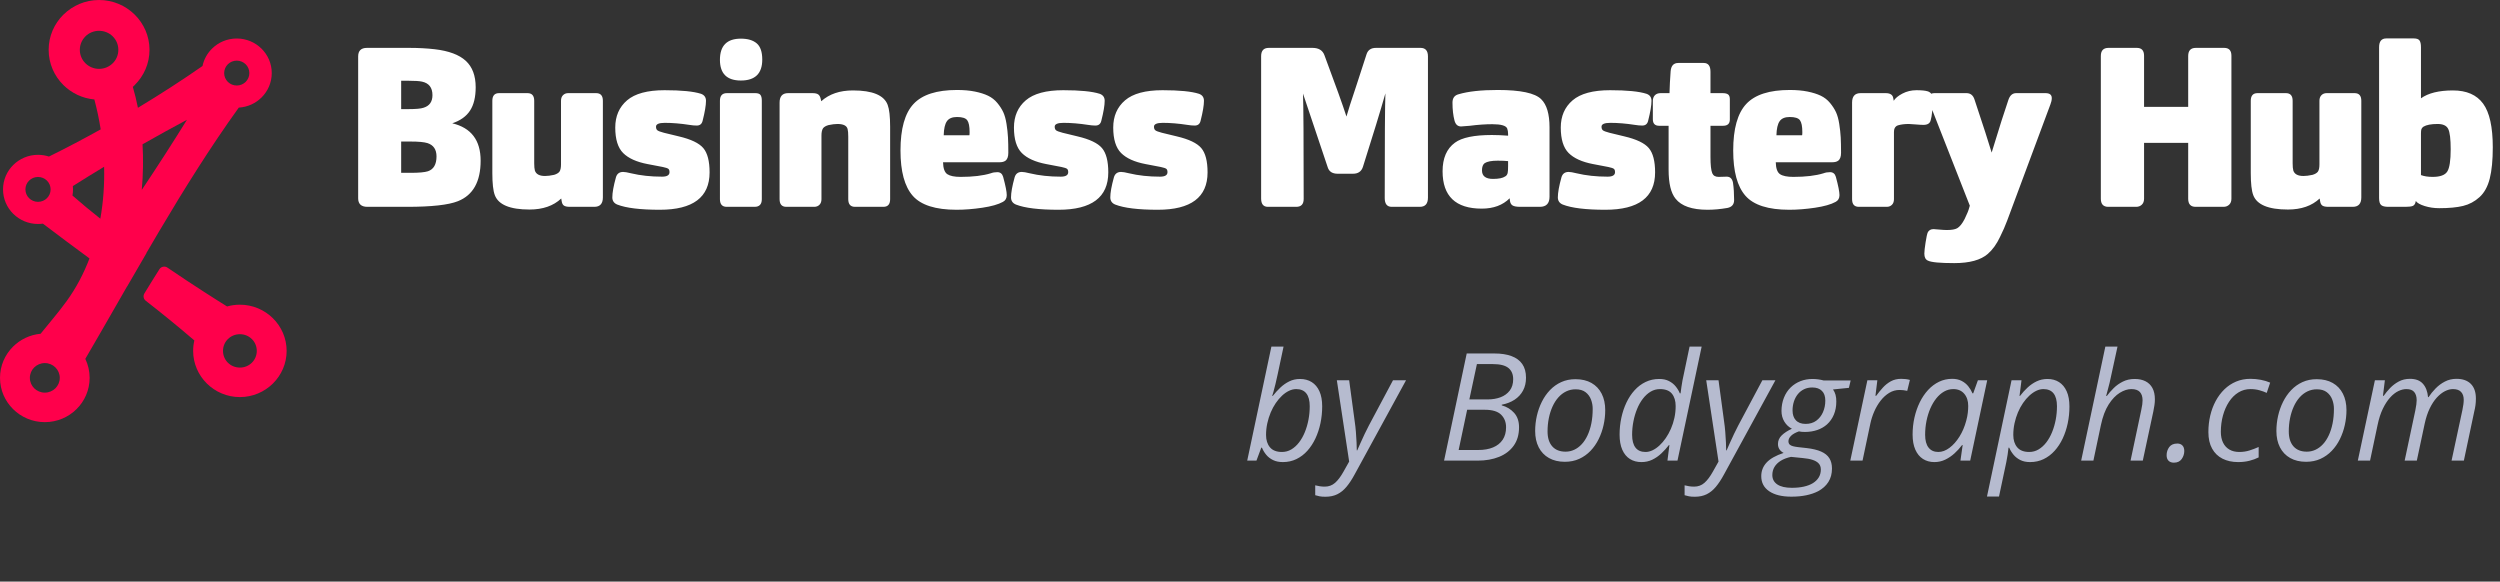<?xml version="1.0" encoding="UTF-8"?>
<svg width="266.5" height="62" viewBox="0 0 266.5 62" fill="none" xmlns="http://www.w3.org/2000/svg">
  <rect x="0" y="0" width="266.5" height="62" fill="#333333" stroke="none"/>
  <g id="Group">
    <path d="M4.25 17.258Q3.648 17.258 3.207 17.043Q2.766 16.828 2.477 16.477Q2.188 16.125 2.023 15.719L1.953 15.719L1.438 17.102L0.453 17.102L3.031 4.945L4.328 4.945L3.703 7.883Q3.594 8.406 3.469 8.918Q3.344 9.43 3.246 9.785Q3.148 10.141 3.117 10.203L3.18 10.203Q3.555 9.727 3.988 9.316Q4.422 8.906 4.941 8.652Q5.461 8.398 6.078 8.398Q6.797 8.398 7.328 8.73Q7.859 9.062 8.152 9.711Q8.445 10.359 8.445 11.32Q8.445 12.242 8.262 13.113Q8.078 13.984 7.727 14.734Q7.375 15.484 6.867 16.051Q6.359 16.617 5.699 16.938Q5.039 17.258 4.25 17.258ZM4.156 16.18Q4.703 16.18 5.16 15.906Q5.617 15.633 5.98 15.16Q6.344 14.688 6.598 14.062Q6.852 13.438 6.984 12.734Q7.117 12.031 7.117 11.305Q7.117 10.398 6.754 9.938Q6.391 9.477 5.672 9.477Q5.297 9.477 4.91 9.66Q4.523 9.844 4.164 10.18Q3.805 10.516 3.496 10.969Q3.188 11.422 2.957 11.969Q2.727 12.516 2.594 13.125Q2.461 13.734 2.461 14.367Q2.461 15.188 2.879 15.684Q3.297 16.18 4.156 16.18ZM8.789 20.953Q8.406 20.953 8.168 20.906Q7.93 20.859 7.703 20.789L7.703 19.734Q7.914 19.789 8.172 19.832Q8.43 19.875 8.719 19.875Q9.359 19.875 9.82 19.469Q10.281 19.062 10.719 18.273L11.32 17.203L10.008 8.539L11.32 8.539L11.914 12.938Q11.992 13.453 12.039 14.043Q12.086 14.633 12.109 15.16Q12.133 15.688 12.133 16.016L12.18 16.016Q12.289 15.758 12.508 15.27Q12.727 14.781 12.977 14.25Q13.227 13.719 13.422 13.359L15.992 8.539L17.383 8.539L11.898 18.586Q11.477 19.367 11.035 19.895Q10.594 20.422 10.055 20.688Q9.516 20.953 8.789 20.953ZM21.438 17.102L23.852 5.68L26.805 5.68Q27.867 5.68 28.621 5.957Q29.375 6.234 29.773 6.805Q30.172 7.375 30.172 8.266Q30.172 9.047 29.852 9.641Q29.531 10.234 28.949 10.613Q28.367 10.992 27.586 11.141L27.586 11.211Q28.383 11.43 28.906 12.012Q29.43 12.594 29.43 13.547Q29.43 14.719 28.859 15.512Q28.289 16.305 27.297 16.703Q26.305 17.102 25.023 17.102L21.438 17.102ZM22.992 15.969L25.086 15.969Q26.008 15.969 26.668 15.691Q27.328 15.414 27.688 14.875Q28.047 14.336 28.047 13.547Q28.047 12.727 27.516 12.203Q26.984 11.68 25.773 11.68L23.898 11.68L22.992 15.969ZM24.133 10.578L26.086 10.578Q26.844 10.578 27.457 10.348Q28.07 10.117 28.438 9.637Q28.805 9.156 28.805 8.422Q28.805 7.641 28.297 7.227Q27.789 6.812 26.641 6.812L24.938 6.812L24.133 10.578ZM34.312 17.227Q33.328 17.227 32.617 16.824Q31.906 16.422 31.527 15.684Q31.148 14.945 31.148 13.938Q31.148 13.125 31.328 12.332Q31.508 11.539 31.859 10.832Q32.211 10.125 32.73 9.582Q33.25 9.039 33.93 8.73Q34.609 8.422 35.445 8.422Q36.445 8.422 37.152 8.824Q37.859 9.227 38.238 9.969Q38.617 10.711 38.617 11.727Q38.617 12.523 38.441 13.312Q38.266 14.102 37.918 14.809Q37.57 15.516 37.051 16.059Q36.531 16.602 35.848 16.914Q35.164 17.227 34.312 17.227ZM34.391 16.148Q34.875 16.148 35.312 15.945Q35.75 15.742 36.109 15.355Q36.469 14.969 36.73 14.41Q36.992 13.852 37.137 13.141Q37.281 12.43 37.281 11.578Q37.281 11.07 37.102 10.594Q36.922 10.117 36.523 9.809Q36.125 9.5 35.461 9.5Q34.914 9.5 34.449 9.727Q33.984 9.953 33.617 10.367Q33.25 10.781 32.996 11.344Q32.742 11.906 32.605 12.578Q32.469 13.25 32.469 13.992Q32.469 15.016 32.969 15.582Q33.469 16.148 34.391 16.148ZM42.477 17.258Q41.773 17.258 41.25 16.93Q40.727 16.602 40.438 15.949Q40.148 15.297 40.148 14.328Q40.148 13.406 40.336 12.535Q40.523 11.664 40.879 10.914Q41.234 10.164 41.75 9.598Q42.266 9.031 42.926 8.715Q43.586 8.398 44.375 8.398Q44.977 8.398 45.406 8.617Q45.836 8.836 46.121 9.184Q46.406 9.531 46.57 9.93L46.648 9.93Q46.695 9.57 46.742 9.23Q46.789 8.891 46.855 8.539Q46.922 8.188 47.008 7.812L47.609 4.945L48.898 4.945L46.32 17.102L45.25 17.102L45.461 15.445L45.406 15.445Q45.031 15.93 44.59 16.344Q44.148 16.758 43.625 17.008Q43.102 17.258 42.477 17.258ZM42.914 16.18Q43.281 16.18 43.66 16Q44.039 15.82 44.398 15.488Q44.758 15.156 45.07 14.703Q45.383 14.25 45.621 13.703Q45.859 13.156 45.992 12.547Q46.125 11.938 46.125 11.289Q46.125 10.461 45.727 9.969Q45.328 9.477 44.453 9.477Q43.914 9.477 43.457 9.75Q43 10.023 42.633 10.5Q42.266 10.977 42.012 11.598Q41.758 12.219 41.621 12.926Q41.484 13.633 41.484 14.352Q41.484 15.25 41.844 15.715Q42.203 16.18 42.914 16.18ZM48.164 20.953Q47.781 20.953 47.543 20.906Q47.305 20.859 47.078 20.789L47.078 19.734Q47.289 19.789 47.547 19.832Q47.805 19.875 48.094 19.875Q48.734 19.875 49.195 19.469Q49.656 19.062 50.094 18.273L50.695 17.203L49.383 8.539L50.695 8.539L51.289 12.938Q51.367 13.453 51.414 14.043Q51.461 14.633 51.484 15.16Q51.508 15.688 51.508 16.016L51.555 16.016Q51.664 15.758 51.883 15.27Q52.102 14.781 52.352 14.25Q52.602 13.719 52.797 13.359L55.367 8.539L56.758 8.539L51.273 18.586Q50.852 19.367 50.41 19.895Q49.969 20.422 49.43 20.688Q48.891 20.953 48.164 20.953ZM58.461 20.945Q56.953 20.945 56.102 20.371Q55.25 19.797 55.25 18.758Q55.25 17.922 55.816 17.309Q56.383 16.695 57.633 16.281Q57.336 16.125 57.184 15.887Q57.031 15.648 57.031 15.336Q57.031 14.805 57.422 14.418Q57.812 14.031 58.516 13.703Q58.016 13.445 57.711 12.945Q57.406 12.445 57.406 11.797Q57.414 11.023 57.672 10.383Q57.93 9.742 58.398 9.289Q58.836 8.867 59.426 8.633Q60.016 8.398 60.711 8.398Q61.008 8.398 61.305 8.438Q61.602 8.477 61.891 8.555L64.781 8.555L64.594 9.344L62.898 9.516Q63.078 9.758 63.168 10.086Q63.258 10.414 63.25 10.812Q63.25 11.578 62.992 12.195Q62.734 12.812 62.258 13.242Q61.828 13.625 61.238 13.832Q60.648 14.039 59.922 14.047Q59.711 14.047 59.547 14.031Q59.383 14.016 59.266 13.984Q58.695 14.188 58.422 14.461Q58.148 14.734 58.148 15.039Q58.148 15.258 58.281 15.391Q58.406 15.508 58.629 15.566Q58.852 15.625 59.18 15.664L60.102 15.766Q61.039 15.875 61.633 16.137Q62.227 16.398 62.508 16.844Q62.789 17.289 62.789 17.945Q62.789 18.773 62.406 19.379Q62.023 19.984 61.305 20.367Q60.758 20.648 60.043 20.797Q59.328 20.945 58.461 20.945ZM58.516 20Q59.227 20 59.785 19.875Q60.344 19.75 60.734 19.516Q61.156 19.258 61.379 18.891Q61.602 18.523 61.602 18.047Q61.602 17.836 61.535 17.664Q61.469 17.492 61.328 17.359Q61.109 17.148 60.703 17.016Q60.297 16.883 59.672 16.828L58.422 16.703Q57.766 16.844 57.324 17.121Q56.883 17.398 56.656 17.781Q56.43 18.164 56.43 18.641Q56.43 19.281 56.961 19.641Q57.492 20 58.516 20ZM59.977 13.188Q60.648 13.188 61.113 12.848Q61.578 12.508 61.828 11.941Q62.078 11.375 62.078 10.703Q62.078 10.367 61.988 10.105Q61.898 9.844 61.719 9.672Q61.547 9.492 61.285 9.398Q61.023 9.305 60.688 9.305Q60.195 9.305 59.805 9.496Q59.414 9.688 59.145 10.023Q58.875 10.359 58.73 10.805Q58.586 11.25 58.586 11.758Q58.586 12.086 58.672 12.344Q58.758 12.602 58.922 12.781Q59.281 13.188 59.977 13.188ZM64.742 17.102L66.562 8.539L67.625 8.539L67.422 10.195L67.5 10.195Q67.828 9.75 68.203 9.332Q68.578 8.914 69.059 8.648Q69.539 8.383 70.164 8.383Q70.398 8.383 70.641 8.41Q70.883 8.438 71.094 8.5L70.812 9.664Q70.602 9.617 70.402 9.594Q70.203 9.57 69.992 9.57Q69.398 9.57 68.891 9.879Q68.383 10.188 67.981 10.703Q67.578 11.219 67.301 11.852Q67.023 12.484 66.883 13.141L66.047 17.102L64.742 17.102ZM73.703 17.258Q73.008 17.258 72.484 16.922Q71.961 16.586 71.672 15.93Q71.383 15.273 71.383 14.328Q71.383 13.383 71.582 12.508Q71.781 11.633 72.148 10.883Q72.516 10.133 73.035 9.57Q73.555 9.008 74.203 8.695Q74.852 8.383 75.602 8.383Q76.18 8.383 76.606 8.602Q77.031 8.82 77.316 9.176Q77.602 9.531 77.766 9.93L77.844 9.93L78.344 8.539L79.336 8.539L77.523 17.102L76.484 17.102L76.719 15.445L76.656 15.445Q76.305 15.914 75.852 16.328Q75.398 16.742 74.859 17Q74.32 17.258 73.703 17.258ZM74.125 16.18Q74.727 16.18 75.316 15.738Q75.906 15.297 76.379 14.543Q76.852 13.789 77.102 12.844Q77.227 12.383 77.269 11.996Q77.312 11.609 77.312 11.273Q77.312 10.469 76.887 9.973Q76.461 9.477 75.727 9.477Q75.203 9.477 74.742 9.738Q74.281 10 73.91 10.465Q73.539 10.93 73.273 11.543Q73.008 12.156 72.863 12.875Q72.719 13.594 72.719 14.352Q72.719 15.25 73.086 15.715Q73.453 16.18 74.125 16.18ZM79.312 20.93L81.93 8.539L82.992 8.539L82.781 10.203L82.836 10.203Q83.203 9.719 83.644 9.309Q84.086 8.898 84.613 8.648Q85.141 8.398 85.766 8.398Q86.469 8.398 86.992 8.73Q87.516 9.062 87.809 9.715Q88.102 10.367 88.102 11.336Q88.102 12.258 87.918 13.129Q87.734 14 87.383 14.746Q87.031 15.492 86.519 16.059Q86.008 16.625 85.352 16.941Q84.695 17.258 83.906 17.258Q83.305 17.258 82.871 17.043Q82.438 16.828 82.144 16.477Q81.852 16.125 81.68 15.719L81.609 15.719Q81.578 16.008 81.512 16.473Q81.445 16.938 81.375 17.25L80.594 20.93L79.312 20.93ZM83.812 16.18Q84.359 16.18 84.816 15.906Q85.273 15.633 85.637 15.16Q86 14.688 86.254 14.062Q86.508 13.438 86.641 12.734Q86.773 12.031 86.773 11.305Q86.773 10.398 86.41 9.938Q86.047 9.477 85.328 9.477Q84.953 9.477 84.57 9.66Q84.188 9.844 83.828 10.176Q83.469 10.508 83.156 10.961Q82.844 11.414 82.613 11.961Q82.383 12.508 82.25 13.117Q82.117 13.727 82.117 14.367Q82.117 15.188 82.535 15.684Q82.953 16.18 83.812 16.18ZM89.352 17.102L91.93 4.945L93.227 4.945L92.539 8.102Q92.477 8.438 92.387 8.793Q92.297 9.148 92.203 9.504Q92.109 9.859 92.016 10.203L92.094 10.203Q92.398 9.789 92.816 9.375Q93.234 8.961 93.793 8.68Q94.352 8.398 95.055 8.398Q95.727 8.398 96.207 8.641Q96.688 8.883 96.949 9.363Q97.211 9.844 97.211 10.57Q97.211 10.875 97.164 11.191Q97.117 11.508 97.047 11.852L95.922 17.102L94.617 17.102L95.758 11.711Q95.836 11.359 95.867 11.109Q95.898 10.859 95.898 10.672Q95.898 10.102 95.613 9.789Q95.328 9.477 94.703 9.477Q94.117 9.477 93.473 9.871Q92.828 10.266 92.285 11.113Q91.742 11.961 91.453 13.328L90.656 17.102L89.352 17.102ZM99.234 17.32Q98.867 17.32 98.664 17.113Q98.461 16.906 98.461 16.531Q98.461 16.039 98.738 15.66Q99.016 15.281 99.609 15.281Q99.938 15.281 100.141 15.484Q100.344 15.688 100.344 16.078Q100.344 16.539 100.07 16.93Q99.797 17.32 99.234 17.32ZM106.086 17.258Q105.133 17.258 104.418 16.895Q103.703 16.531 103.309 15.82Q102.914 15.109 102.914 14.055Q102.914 13.141 103.113 12.297Q103.313 11.453 103.695 10.742Q104.078 10.031 104.625 9.5Q105.172 8.969 105.871 8.676Q106.57 8.383 107.398 8.383Q107.953 8.383 108.504 8.488Q109.055 8.594 109.5 8.789L109.133 9.883Q108.805 9.727 108.359 9.602Q107.914 9.477 107.406 9.477Q106.695 9.477 106.113 9.836Q105.531 10.195 105.113 10.832Q104.695 11.469 104.469 12.289Q104.242 13.109 104.242 14.039Q104.242 14.703 104.477 15.184Q104.711 15.664 105.152 15.922Q105.594 16.18 106.211 16.18Q106.781 16.18 107.285 16.023Q107.789 15.867 108.273 15.648L108.273 16.758Q107.844 16.977 107.293 17.117Q106.742 17.258 106.086 17.258ZM113.328 17.227Q112.344 17.227 111.633 16.824Q110.922 16.422 110.543 15.684Q110.164 14.945 110.164 13.938Q110.164 13.125 110.344 12.332Q110.523 11.539 110.875 10.832Q111.227 10.125 111.746 9.582Q112.266 9.039 112.945 8.73Q113.625 8.422 114.461 8.422Q115.461 8.422 116.168 8.824Q116.875 9.227 117.254 9.969Q117.633 10.711 117.633 11.727Q117.633 12.523 117.457 13.312Q117.281 14.102 116.934 14.809Q116.586 15.516 116.066 16.059Q115.547 16.602 114.863 16.914Q114.18 17.227 113.328 17.227ZM113.406 16.148Q113.891 16.148 114.328 15.945Q114.766 15.742 115.125 15.355Q115.484 14.969 115.746 14.41Q116.008 13.852 116.152 13.141Q116.297 12.43 116.297 11.578Q116.297 11.07 116.117 10.594Q115.938 10.117 115.539 9.809Q115.141 9.5 114.477 9.5Q113.93 9.5 113.465 9.727Q113 9.953 112.633 10.367Q112.266 10.781 112.012 11.344Q111.758 11.906 111.621 12.578Q111.484 13.25 111.484 13.992Q111.484 15.016 111.984 15.582Q112.484 16.148 113.406 16.148ZM118.844 17.102L120.664 8.539L121.727 8.539L121.523 10.195L121.602 10.195Q121.883 9.789 122.281 9.371Q122.68 8.953 123.207 8.668Q123.734 8.383 124.406 8.383Q125.313 8.383 125.781 8.906Q126.25 9.43 126.328 10.336L126.383 10.336Q126.695 9.859 127.133 9.41Q127.57 8.961 128.129 8.672Q128.688 8.383 129.359 8.383Q130.352 8.383 130.891 8.922Q131.43 9.461 131.43 10.484Q131.43 10.852 131.387 11.18Q131.344 11.508 131.258 11.852L130.148 17.102L128.836 17.102L129.992 11.711Q130.063 11.359 130.098 11.102Q130.133 10.844 130.133 10.609Q130.133 10.086 129.852 9.781Q129.57 9.477 128.984 9.477Q128.57 9.477 128.125 9.703Q127.68 9.93 127.262 10.387Q126.844 10.844 126.508 11.539Q126.172 12.234 125.969 13.172L125.133 17.102L123.836 17.102L124.977 11.734Q125.047 11.375 125.082 11.113Q125.117 10.852 125.117 10.664Q125.117 10.109 124.859 9.793Q124.602 9.477 124.016 9.477Q123.602 9.477 123.152 9.695Q122.703 9.914 122.281 10.383Q121.859 10.852 121.508 11.578Q121.156 12.305 120.945 13.328L120.148 17.102L118.844 17.102Z" transform="translate(132.5 32)" fill="#B6BBCF"/>
    <path d="M6.912 18.048C9.504 18.048 11.304 17.848 12.312 17.448Q14.736 16.488 14.736 13.128Q14.736 9.864 11.712 9.144Q13.008 8.712 13.608 7.788Q14.208 6.864 14.208 5.304Q14.208 3.456 13.152 2.484Q12.096 1.512 9.84 1.248Q8.592 1.104 7.128 1.104L2.616 1.104Q1.68 1.104 1.68 2.016L1.68 17.136C1.68 17.744 2.008 18.048 2.664 18.048L6.912 18.048ZM6.264 14.424L6.264 11.088L7.248 11.088Q8.544 11.088 9.072 11.256Q10.032 11.568 10.032 12.672Q10.032 13.944 9.12 14.256Q8.592 14.424 7.272 14.424L6.264 14.424ZM6.264 7.632L6.264 4.608L7.032 4.608Q8.088 4.608 8.496 4.704Q9.6 4.944 9.6 6.144Q9.6 7.2 8.64 7.488Q8.232 7.632 7.032 7.632L6.264 7.632ZM23.327 17.16L23.375 17.448Q23.423 17.784 23.615 17.916C23.743 18.004 23.959 18.048 24.263 18.048L26.855 18.048Q27.767 18.048 27.767 17.04L27.767 6.744Q27.767 5.928 27.047 5.928L24.071 5.928Q23.735 5.928 23.519 6.144Q23.303 6.36 23.303 6.744L23.303 13.536Q23.303 14.064 23.135 14.304Q22.967 14.52 22.559 14.64Q22.007 14.76 21.599 14.76Q20.711 14.76 20.519 14.184Q20.447 13.92 20.447 13.416L20.447 6.744Q20.447 5.928 19.727 5.928L16.703 5.928Q15.983 5.928 15.983 6.744L15.983 14.448Q15.983 16.104 16.247 16.8Q16.823 18.336 19.943 18.336Q22.079 18.336 23.327 17.16ZM35.854 10.536L34.27 10.152Q33.718 10.008 33.574 9.888Q33.43 9.768 33.43 9.504Q33.43 9.096 34.366 9.096Q35.59 9.096 36.982 9.312Q37.414 9.384 37.774 9.384Q38.278 9.384 38.398 8.88Q38.758 7.464 38.758 6.744Q38.758 6.192 38.23 6Q37.03 5.616 34.342 5.616Q31.606 5.616 30.346 6.696Q29.086 7.776 29.086 9.6Q29.086 11.472 29.926 12.312Q30.766 13.152 32.518 13.488L34.15 13.8Q34.606 13.896 34.738 13.992Q34.87 14.088 34.87 14.352Q34.87 14.832 34.078 14.832Q32.278 14.832 30.766 14.472Q30.19 14.328 29.926 14.328Q29.326 14.328 29.158 14.904Q28.774 16.296 28.774 17.04Q28.774 17.592 29.302 17.808Q30.718 18.36 33.838 18.36Q39.142 18.36 39.142 14.376Q39.142 12.576 38.47 11.784Q37.798 10.992 35.854 10.536ZM44.709 17.232L44.709 6.72Q44.709 6.312 44.565 6.12Q44.421 5.928 44.013 5.928L40.989 5.928Q40.245 5.928 40.245 6.744L40.245 17.232C40.245 17.776 40.485 18.048 40.965 18.048L43.941 18.048C44.453 18.048 44.709 17.776 44.709 17.232ZM44.757 2.352Q44.757 1.128 44.169 0.624Q43.581 0.12 42.477 0.12Q40.245 0.12 40.245 2.376Q40.245 4.584 42.477 4.584Q44.757 4.584 44.757 2.352ZM51.068 17.232L51.068 10.44Q51.068 9.936 51.236 9.672Q51.404 9.456 51.812 9.336Q52.364 9.216 52.772 9.216Q53.708 9.216 53.852 9.744Q53.924 10.008 53.924 10.56L53.924 17.232C53.924 17.776 54.164 18.048 54.644 18.048L57.668 18.048C58.148 18.048 58.388 17.776 58.388 17.232L58.388 9.528Q58.388 7.872 58.124 7.176Q57.548 5.64 54.428 5.64Q52.316 5.64 51.044 6.792L50.996 6.576Q50.924 6.216 50.732 6.072Q50.54 5.928 50.108 5.928L47.516 5.928Q46.604 5.928 46.604 6.936L46.604 17.232C46.604 17.776 46.844 18.048 47.324 18.048L50.3 18.048Q50.636 18.048 50.852 17.832Q51.068 17.616 51.068 17.232ZM64.028 13.296L70.052 13.296Q70.436 13.296 70.652 13.152Q70.987 12.936 70.987 12.288Q70.987 11.304 70.952 10.644Q70.916 9.984 70.796 9.216Q70.676 8.448 70.448 7.956Q70.22 7.464 69.812 6.972Q69.404 6.48 68.828 6.204Q68.252 5.928 67.424 5.76Q66.596 5.592 65.516 5.592Q62.276 5.592 60.884 7.08Q59.492 8.568 59.492 12.048Q59.492 15.384 60.8 16.872C61.672 17.864 63.228 18.36 65.468 18.36Q66.763 18.36 68.216 18.144C69.184 18 69.916 17.792 70.412 17.52Q70.82 17.304 70.82 16.8Q70.82 16.272 70.436 14.856Q70.291 14.352 69.812 14.352Q69.428 14.352 69.116 14.472Q67.868 14.856 65.9 14.856Q64.916 14.856 64.484 14.568Q64.052 14.28 64.028 13.296ZM64.1 10.416Q64.124 9.384 64.436 8.928Q64.748 8.472 65.516 8.472Q66.356 8.472 66.608 8.82Q66.86 9.168 66.86 10.08Q66.86 10.368 66.836 10.416L64.1 10.416ZM78.355 10.536L76.771 10.152Q76.219 10.008 76.075 9.888Q75.931 9.768 75.931 9.504Q75.931 9.096 76.867 9.096Q78.091 9.096 79.483 9.312Q79.915 9.384 80.275 9.384Q80.779 9.384 80.899 8.88Q81.259 7.464 81.259 6.744Q81.259 6.192 80.731 6Q79.531 5.616 76.843 5.616Q74.107 5.616 72.847 6.696Q71.587 7.776 71.587 9.6Q71.587 11.472 72.427 12.312Q73.267 13.152 75.019 13.488L76.651 13.8Q77.107 13.896 77.239 13.992Q77.371 14.088 77.371 14.352Q77.371 14.832 76.579 14.832Q74.779 14.832 73.267 14.472Q72.691 14.328 72.427 14.328Q71.827 14.328 71.659 14.904Q71.275 16.296 71.275 17.04Q71.275 17.592 71.803 17.808Q73.219 18.36 76.339 18.36Q81.643 18.36 81.643 14.376Q81.643 12.576 80.971 11.784Q80.299 10.992 78.355 10.536ZM88.938 10.536L87.354 10.152Q86.802 10.008 86.658 9.888Q86.514 9.768 86.514 9.504Q86.514 9.096 87.45 9.096Q88.674 9.096 90.066 9.312Q90.498 9.384 90.858 9.384Q91.362 9.384 91.482 8.88Q91.842 7.464 91.842 6.744Q91.842 6.192 91.314 6Q90.114 5.616 87.426 5.616Q84.69 5.616 83.43 6.696Q82.17 7.776 82.17 9.6Q82.17 11.472 83.01 12.312Q83.85 13.152 85.602 13.488L87.234 13.8Q87.69 13.896 87.822 13.992Q87.954 14.088 87.954 14.352Q87.954 14.832 87.162 14.832Q85.362 14.832 83.85 14.472Q83.274 14.328 83.01 14.328Q82.41 14.328 82.242 14.904Q81.858 16.296 81.858 17.04Q81.858 17.592 82.386 17.808Q83.802 18.36 86.922 18.36Q92.226 18.36 92.226 14.376Q92.226 12.576 91.554 11.784Q90.882 10.992 88.938 10.536ZM102.472 17.208Q102.472 7.872 102.4 5.976L105.04 13.848Q105.256 14.52 106.096 14.52L107.728 14.52Q108.544 14.52 108.784 13.8Q110.392 8.736 111.184 5.952Q111.112 7.896 111.112 17.112Q111.112 18.048 111.856 18.048L114.856 18.048C115.432 18.048 115.72 17.72 115.72 17.064L115.72 2.016Q115.72 1.104 114.928 1.104L110.176 1.104Q109.384 1.104 109.168 1.8Q108.592 3.6 108.112 5.052Q107.632 6.504 107.416 7.164Q107.2 7.824 107.032 8.424Q106.456 6.624 104.68 1.872Q104.392 1.104 103.408 1.104L98.752 1.104Q97.936 1.104 97.936 1.992L97.936 17.16C97.936 17.752 98.176 18.048 98.656 18.048L101.68 18.048C102.208 18.048 102.472 17.768 102.472 17.208ZM124.431 17.136L124.455 17.376Q124.503 17.76 124.743 17.904C124.903 18 125.175 18.048 125.559 18.048L127.647 18.048Q128.679 18.048 128.679 16.968L128.679 9.576Q128.679 7.44 127.791 6.576Q126.807 5.592 123.159 5.592Q120.519 5.592 118.983 6.048Q118.335 6.216 118.335 6.936Q118.335 8.04 118.551 8.856Q118.719 9.48 119.247 9.48Q119.391 9.48 120.183 9.408Q121.479 9.24 122.583 9.24Q123.975 9.24 124.167 9.696Q124.263 9.96 124.263 10.296L124.263 10.464Q123.327 10.392 122.535 10.392Q119.703 10.392 118.599 11.208Q117.279 12.168 117.279 14.256Q117.279 18.24 121.455 18.24Q123.327 18.24 124.431 17.136ZM124.263 13.176L124.263 13.68Q124.263 14.232 124.215 14.448Q124.143 14.712 123.951 14.808Q123.567 15.072 122.655 15.072Q121.479 15.072 121.479 14.16Q121.479 13.608 121.767 13.392Q122.175 13.128 123.159 13.128Q123.831 13.128 124.263 13.176ZM136.646 10.536L135.062 10.152Q134.51 10.008 134.366 9.888Q134.222 9.768 134.222 9.504Q134.222 9.096 135.158 9.096Q136.382 9.096 137.774 9.312Q138.206 9.384 138.566 9.384Q139.07 9.384 139.19 8.88Q139.55 7.464 139.55 6.744Q139.55 6.192 139.022 6Q137.822 5.616 135.134 5.616Q132.398 5.616 131.138 6.696Q129.878 7.776 129.878 9.6Q129.878 11.472 130.718 12.312Q131.558 13.152 133.31 13.488L134.942 13.8Q135.398 13.896 135.53 13.992Q135.662 14.088 135.662 14.352Q135.662 14.832 134.87 14.832Q133.07 14.832 131.558 14.472Q130.982 14.328 130.718 14.328Q130.118 14.328 129.95 14.904Q129.566 16.296 129.566 17.04Q129.566 17.592 130.094 17.808Q131.51 18.36 134.63 18.36Q139.934 18.36 139.934 14.376Q139.934 12.576 139.262 11.784Q138.59 10.992 136.646 10.536ZM145.837 9.408L147.181 9.408Q147.901 9.408 147.901 8.736L147.901 6.576Q147.901 6.216 147.721 6.072Q147.541 5.928 147.109 5.928L145.837 5.928L145.837 3.648Q145.837 2.712 145.117 2.712L142.405 2.712Q141.661 2.712 141.589 3.6Q141.493 4.896 141.469 5.928L140.533 5.928Q140.125 5.928 139.909 6.156Q139.693 6.384 139.693 6.744L139.693 8.712C139.693 9.176 139.917 9.408 140.365 9.408L141.373 9.408L141.373 14.088Q141.373 16.272 142.117 17.184C142.741 17.968 143.877 18.36 145.525 18.36Q146.533 18.36 147.637 18.168C148.117 18.072 148.357 17.792 148.357 17.328Q148.357 16.296 148.237 15.48Q148.117 14.832 147.565 14.832Q147.469 14.832 147.157 14.844Q146.845 14.856 146.701 14.856Q146.197 14.856 146.029 14.472Q145.837 14.016 145.837 12.72L145.837 9.408ZM152.796 13.296L158.82 13.296Q159.204 13.296 159.42 13.152Q159.756 12.936 159.756 12.288Q159.756 11.304 159.72 10.644Q159.684 9.984 159.564 9.216Q159.444 8.448 159.216 7.956Q158.988 7.464 158.58 6.972Q158.172 6.48 157.596 6.204Q157.02 5.928 156.192 5.76Q155.364 5.592 154.284 5.592Q151.044 5.592 149.652 7.08Q148.26 8.568 148.26 12.048Q148.26 15.384 149.568 16.872C150.44 17.864 151.996 18.36 154.236 18.36Q155.532 18.36 156.984 18.144C157.952 18 158.684 17.792 159.18 17.52Q159.588 17.304 159.588 16.8Q159.588 16.272 159.204 14.856Q159.06 14.352 158.58 14.352Q158.196 14.352 157.884 14.472Q156.636 14.856 154.668 14.856Q153.684 14.856 153.252 14.568Q152.82 14.28 152.796 13.296ZM152.868 10.416Q152.892 9.384 153.204 8.928Q153.516 8.472 154.284 8.472Q155.124 8.472 155.376 8.82Q155.628 9.168 155.628 10.08Q155.628 10.368 155.604 10.416L152.868 10.416ZM165.396 17.232L165.396 10.08Q165.396 9.816 165.468 9.672Q165.588 9.432 165.828 9.36Q166.308 9.216 166.98 9.216Q167.148 9.216 167.7 9.264Q168.252 9.312 168.54 9.312Q169.188 9.312 169.308 8.832Q169.524 8.088 169.524 6.552Q169.524 5.904 168.996 5.736Q168.612 5.616 167.796 5.616Q166.98 5.616 166.296 5.976Q165.612 6.336 165.372 6.744L165.324 6.48Q165.252 5.928 164.508 5.928L161.844 5.928Q160.932 5.928 160.932 6.936L160.932 17.232C160.932 17.776 161.172 18.048 161.652 18.048L164.628 18.048Q164.964 18.048 165.18 17.832Q165.396 17.616 165.396 17.232ZM173.483 17.928L173.411 18.168Q173.315 18.552 172.931 19.344Q172.547 20.088 172.139 20.328Q171.803 20.52 171.035 20.52Q170.747 20.52 170.219 20.472Q169.691 20.424 169.619 20.424C169.315 20.424 169.107 20.544 168.995 20.784C168.931 20.928 168.855 21.28 168.767 21.84Q168.635 22.68 168.635 23.04Q168.635 23.616 169.019 23.784Q169.547 24.048 171.827 24.048Q174.275 24.048 175.403 23.064Q176.171 22.392 176.699 21.264Q177.155 20.352 177.467 19.512L182.075 7.128Q182.219 6.768 182.219 6.456Q182.219 5.928 181.547 5.928L178.427 5.928Q177.827 5.928 177.587 6.672Q177.035 8.256 175.811 12.264Q175.355 10.728 173.987 6.624Q173.771 5.928 173.123 5.928L169.739 5.928C169.323 5.928 169.115 6.096 169.115 6.432C169.115 6.688 169.155 6.912 169.235 7.104L173.483 17.928ZM192.057 17.184L192.057 11.232L196.761 11.232L196.761 17.184Q196.761 18.048 197.553 18.048L200.529 18.048C200.769 18.048 200.969 17.972 201.129 17.82Q201.369 17.592 201.369 17.184L201.369 1.944Q201.369 1.104 200.601 1.104L197.577 1.104Q196.761 1.104 196.761 1.968L196.761 7.392L192.057 7.392L192.057 1.944Q192.057 1.104 191.289 1.104L188.265 1.104Q187.449 1.104 187.449 1.968L187.449 17.184Q187.449 18.048 188.241 18.048L191.217 18.048C191.457 18.048 191.657 17.972 191.817 17.82Q192.057 17.592 192.057 17.184ZM210.776 17.16L210.824 17.448Q210.872 17.784 211.064 17.916C211.192 18.004 211.408 18.048 211.712 18.048L214.304 18.048Q215.216 18.048 215.216 17.04L215.216 6.744Q215.216 5.928 214.496 5.928L211.52 5.928Q211.184 5.928 210.968 6.144Q210.752 6.36 210.752 6.744L210.752 13.536Q210.752 14.064 210.584 14.304Q210.416 14.52 210.008 14.64Q209.456 14.76 209.048 14.76Q208.16 14.76 207.968 14.184Q207.896 13.92 207.896 13.416L207.896 6.744Q207.896 5.928 207.176 5.928L204.152 5.928Q203.432 5.928 203.432 6.744L203.432 14.448Q203.432 16.104 203.696 16.8Q204.272 18.336 207.392 18.336Q209.528 18.336 210.776 17.16ZM221.023 17.424Q221.239 17.736 221.971 17.964C222.459 18.116 222.975 18.192 223.519 18.192C224.559 18.192 225.407 18.112 226.063 17.952Q227.047 17.712 227.815 17.016Q228.583 16.32 228.907 15.036Q229.231 13.752 229.231 11.712Q229.231 8.448 228.199 7.044Q227.167 5.64 224.983 5.64Q222.751 5.64 221.575 6.48L221.575 1.032Q221.575 0.528 221.419 0.312Q221.263 0.096 220.807 0.096L217.879 0.096Q217.111 0.096 217.111 1.032L217.111 17.112Q217.111 17.664 217.327 17.856C217.471 17.984 217.727 18.048 218.095 18.048L219.919 18.048C220.287 18.048 220.547 18.016 220.699 17.952C220.851 17.888 220.951 17.752 220.999 17.544L221.023 17.424ZM221.575 14.664L221.575 10.224Q221.575 9.912 221.623 9.768Q221.671 9.624 221.839 9.504Q222.319 9.216 223.351 9.216Q224.215 9.216 224.479 9.744Q224.743 10.272 224.743 11.904Q224.743 13.704 224.383 14.28Q224.023 14.856 222.823 14.856Q222.079 14.856 221.575 14.664Z" transform="translate(36.5 4)" fill="#FFFFFF"/>
    <path id="Fill 1" d="M4.052 16.504C4.46 16.504 4.851 16.568 5.218 16.688C7.036 15.792 8.889 14.817 10.734 13.79C10.563 12.709 10.336 11.642 10.058 10.602C8.775 10.484 7.622 9.92 6.761 9.069C5.788 8.108 5.186 6.779 5.186 5.313C5.186 3.847 5.788 2.518 6.761 1.557L6.764 1.56C7.739 0.596 9.083 0 10.562 0C12.039 0 13.381 0.595 14.357 1.557L14.363 1.562C15.336 2.526 15.937 3.853 15.937 5.313C15.937 6.774 15.335 8.101 14.36 9.066L14.363 9.069C14.296 9.134 14.229 9.198 14.159 9.26C14.367 9.974 14.55 10.718 14.703 11.49C17.104 10.043 19.433 8.539 21.587 7.036C21.737 6.321 22.098 5.682 22.602 5.184C23.276 4.517 24.209 4.104 25.238 4.104C26.268 4.104 27.201 4.517 27.876 5.184C28.55 5.851 28.969 6.772 28.969 7.79C28.969 8.807 28.55 9.729 27.876 10.396C27.249 11.016 26.398 11.416 25.455 11.47C22.408 15.706 19.627 20.16 16.957 24.671L16.957 24.67L16.949 24.684C16.499 25.445 16.051 26.207 15.607 26.97L15.618 26.979L13.553 30.539L13.546 30.533L12.571 32.231L12.561 32.249C11.405 34.263 10.254 36.27 9.094 38.255C9.389 38.869 9.555 39.555 9.555 40.28C9.555 41.583 9.02 42.763 8.155 43.617C7.291 44.472 6.096 45 4.777 45C3.459 45 2.264 44.472 1.4 43.617C0.535 42.763 0 41.583 0 40.28C0 38.976 0.535 37.796 1.4 36.942C2.165 36.186 3.188 35.684 4.327 35.579C5.258 34.419 6.246 33.291 7.123 32.073C8.128 30.68 8.927 29.157 9.538 27.549C7.958 26.382 6.326 25.176 4.573 23.841C4.402 23.864 4.229 23.876 4.052 23.876C3.023 23.876 2.091 23.463 1.415 22.796C0.74 22.129 0.323 21.207 0.323 20.19C0.323 19.173 0.74 18.251 1.415 17.584C2.091 16.917 3.023 16.504 4.052 16.504L4.052 16.504ZM17.849 28.528C20.725 30.489 23.144 32.008 24.207 32.669C24.642 32.546 25.099 32.48 25.572 32.48C26.941 32.48 28.185 33.031 29.09 33.923L29.096 33.929C29.998 34.822 30.555 36.052 30.555 37.404C30.555 38.757 29.998 39.986 29.096 40.881L29.09 40.886C28.185 41.778 26.941 42.329 25.572 42.329C24.204 42.329 22.959 41.778 22.055 40.886L22.049 40.881C21.147 39.986 20.589 38.757 20.589 37.404C20.589 37.022 20.633 36.65 20.718 36.292C18.89 34.722 17.19 33.347 15.536 32.059C15.293 31.871 15.233 31.537 15.393 31.277C15.9 30.455 16.506 29.455 16.993 28.699C17.085 28.556 17.217 28.468 17.384 28.434C17.552 28.401 17.708 28.433 17.849 28.528L17.849 28.528ZM19.93 12.767C18.355 13.611 16.774 14.482 15.195 15.381C15.284 16.911 15.264 18.532 15.114 20.244C16.765 17.772 18.377 15.278 19.93 12.767L19.93 12.767ZM11.099 17.777C9.984 18.449 8.872 19.135 7.765 19.837C7.776 19.953 7.783 20.071 7.783 20.19C7.783 20.413 7.762 20.631 7.724 20.843C8.663 21.669 9.666 22.497 10.696 23.312C11.018 21.499 11.146 19.637 11.099 17.777L11.099 17.777ZM5.905 39.165C5.617 38.88 5.218 38.704 4.777 38.704C4.337 38.704 3.938 38.88 3.65 39.165C3.362 39.45 3.183 39.845 3.183 40.28C3.183 40.715 3.362 41.109 3.65 41.394C3.938 41.678 4.337 41.855 4.777 41.855C5.218 41.855 5.617 41.678 5.905 41.394C6.193 41.109 6.372 40.715 6.372 40.28C6.372 39.845 6.193 39.45 5.905 39.165L5.905 39.165ZM26.189 6.851C25.945 6.612 25.609 6.463 25.238 6.463C24.868 6.463 24.532 6.612 24.289 6.851C24.046 7.091 23.896 7.423 23.896 7.79C23.896 8.156 24.046 8.488 24.289 8.728C24.532 8.968 24.868 9.116 25.238 9.116C25.609 9.116 25.945 8.968 26.189 8.728C26.431 8.488 26.581 8.156 26.581 7.79C26.581 7.423 26.431 7.091 26.189 6.851L26.189 6.851ZM12.013 3.873C11.645 3.509 11.132 3.284 10.562 3.284C9.991 3.284 9.478 3.509 9.11 3.873L9.11 3.878C8.739 4.245 8.509 4.752 8.509 5.313C8.509 5.873 8.739 6.381 9.11 6.747C9.481 7.114 9.994 7.341 10.562 7.341C11.129 7.341 11.642 7.114 12.013 6.747L12.018 6.747C12.387 6.383 12.615 5.876 12.615 5.313C12.615 4.75 12.387 4.242 12.018 3.878L12.013 3.873ZM26.845 36.141C26.524 35.822 26.074 35.626 25.572 35.626C25.071 35.626 24.621 35.822 24.299 36.141L24.293 36.146C23.971 36.464 23.772 36.909 23.772 37.404C23.772 37.9 23.971 38.345 24.293 38.663L24.299 38.669C24.621 38.987 25.071 39.184 25.572 39.184C26.074 39.184 26.524 38.987 26.845 38.669L26.852 38.663C27.173 38.345 27.373 37.9 27.373 37.404C27.373 36.909 27.173 36.464 26.852 36.146L26.845 36.141ZM5.002 19.252C4.759 19.012 4.423 18.863 4.052 18.863C3.682 18.863 3.345 19.012 3.103 19.252C2.86 19.491 2.71 19.824 2.71 20.19C2.71 20.557 2.86 20.889 3.103 21.129C3.345 21.368 3.682 21.517 4.052 21.517C4.423 21.517 4.759 21.368 5.002 21.129C5.245 20.889 5.395 20.557 5.395 20.19C5.395 19.824 5.245 19.491 5.002 19.252L5.002 19.252Z" fill="#FF004B" fill-rule="evenodd"/>
  </g>
</svg>